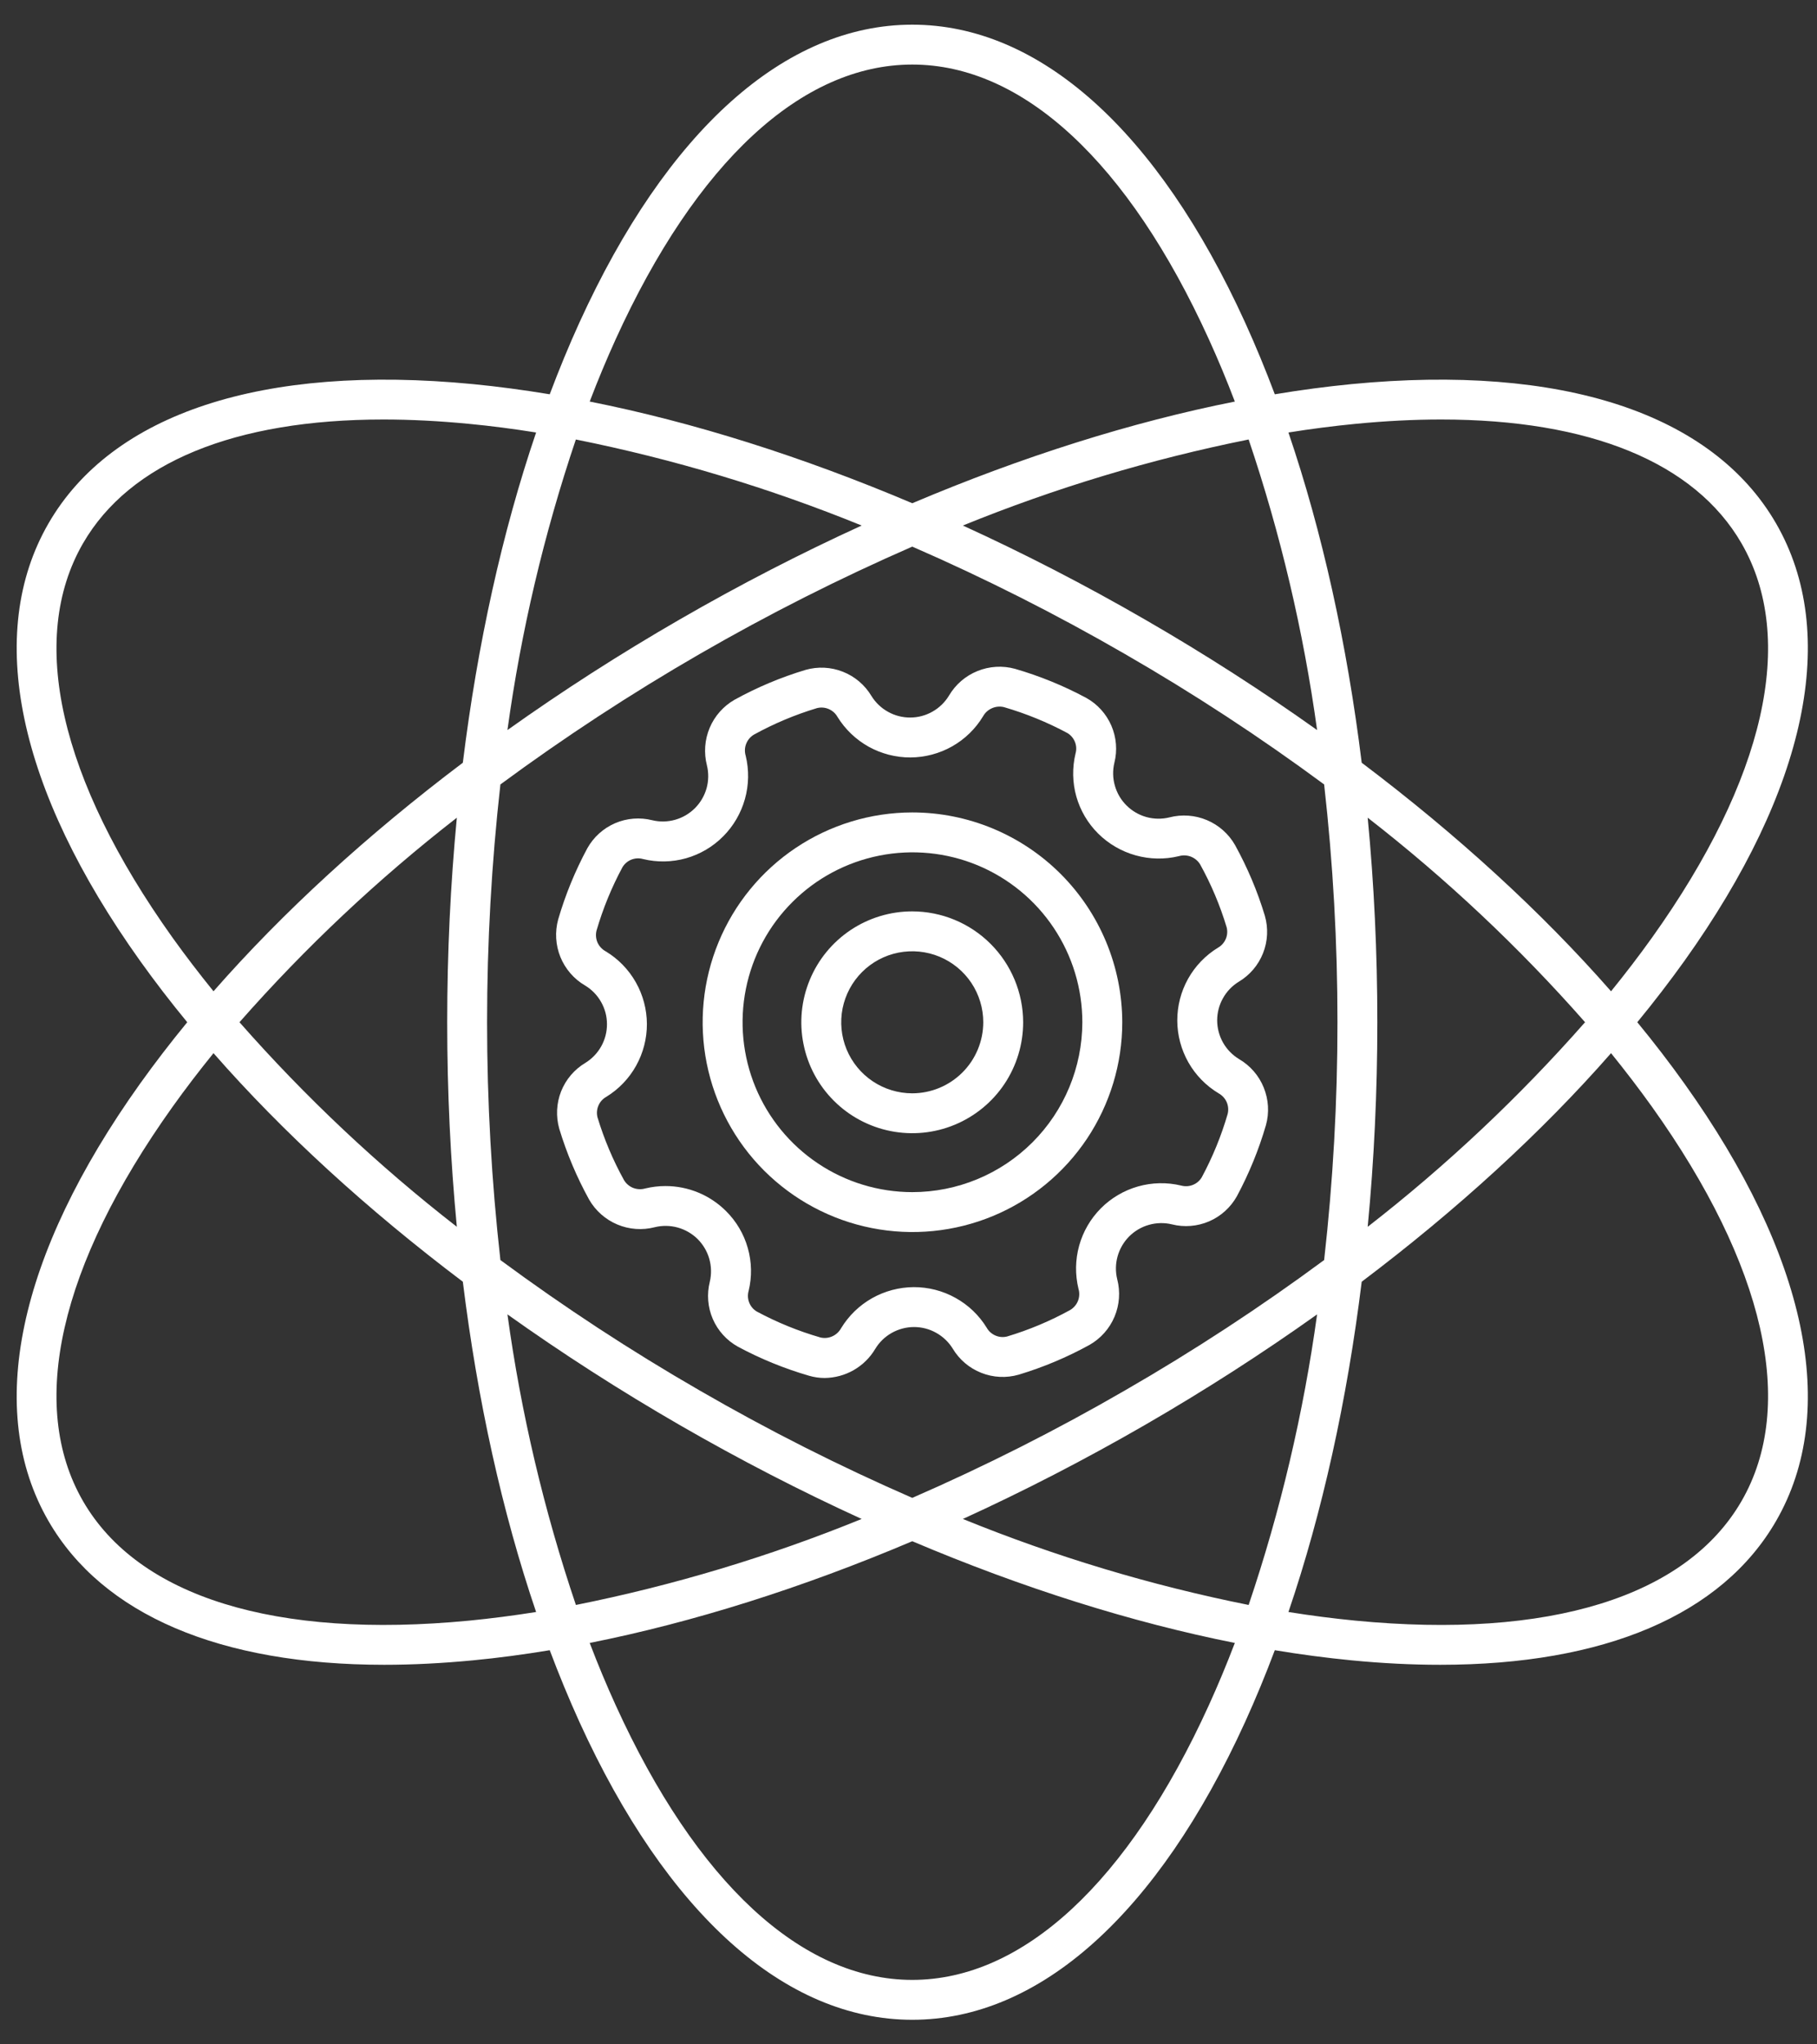 <svg width="40" height="45" viewBox="0 0 40 45" fill="none" xmlns="http://www.w3.org/2000/svg">
  <rect x="0" y="0" width="40" height="45" fill="#333333" stroke="none"/>
  <path d="M36.044 22.501C36.413 22.052 36.759 21.601 37.083 21.149C39.783 17.366 40.499 13.947 39.099 11.522C37.7 9.098 34.38 8.008 29.754 8.455C29.201 8.509 28.638 8.583 28.064 8.679C27.859 8.134 27.642 7.609 27.412 7.103C25.485 2.873 22.883 0.543 20.083 0.543C17.283 0.543 14.681 2.873 12.754 7.103C12.524 7.608 12.307 8.134 12.102 8.679C11.529 8.584 10.965 8.509 10.412 8.455C5.785 8.008 2.466 9.098 1.067 11.522C-0.333 13.947 0.383 17.366 3.083 21.149C3.406 21.601 3.752 22.052 4.122 22.501C3.753 22.95 3.407 23.401 3.083 23.854C0.383 27.637 -0.333 31.056 1.067 33.48C2.261 35.549 4.852 36.645 8.46 36.645C9.081 36.645 9.732 36.612 10.412 36.547C10.965 36.494 11.528 36.419 12.102 36.324C12.307 36.868 12.524 37.393 12.754 37.9C14.681 42.13 17.283 44.459 20.083 44.459C22.883 44.459 25.485 42.13 27.412 37.9C27.642 37.394 27.859 36.869 28.064 36.324C28.637 36.419 29.201 36.493 29.754 36.547C30.434 36.613 31.084 36.645 31.706 36.645C35.314 36.645 37.905 35.549 39.099 33.48C40.499 31.056 39.783 27.637 37.083 23.854C36.76 23.401 36.414 22.951 36.044 22.501ZM29.838 9.33C30.497 9.266 31.125 9.234 31.723 9.234C34.992 9.234 37.309 10.178 38.339 11.961C39.556 14.07 38.856 17.152 36.368 20.639C36.086 21.033 35.785 21.427 35.466 21.82C33.939 20.078 32.08 18.376 29.977 16.789C29.654 14.174 29.11 11.714 28.364 9.52C28.864 9.44 29.355 9.377 29.838 9.33ZM25.202 31.368C26.528 30.602 27.796 29.786 28.995 28.932C28.695 31.107 28.191 33.248 27.488 35.328C25.336 34.897 23.23 34.263 21.197 33.435C22.535 32.824 23.876 32.133 25.202 31.368ZM24.763 30.607C23.249 31.483 21.686 32.272 20.083 32.971C18.48 32.272 16.917 31.483 15.403 30.607C13.888 29.734 12.423 28.775 11.016 27.736C10.625 24.257 10.625 20.745 11.016 17.267C13.834 15.189 16.875 13.433 20.083 12.032C21.686 12.73 23.249 13.52 24.763 14.395C26.278 15.268 27.743 16.227 29.15 17.267C29.346 19.005 29.444 20.752 29.443 22.501C29.444 24.25 29.346 25.998 29.15 27.736C27.743 28.775 26.278 29.734 24.763 30.607ZM18.969 33.435C16.936 34.263 14.83 34.897 12.678 35.328C11.975 33.248 11.47 31.107 11.171 28.932C12.37 29.786 13.638 30.602 14.964 31.368C16.29 32.133 17.631 32.824 18.969 33.435ZM10.057 27.004C8.324 25.657 6.722 24.149 5.272 22.501C6.722 20.853 8.324 19.346 10.057 17.999C9.917 19.464 9.845 20.97 9.845 22.501C9.845 24.032 9.917 25.539 10.057 27.004ZM11.171 16.07C11.47 13.895 11.975 11.754 12.677 9.674C14.83 10.106 16.936 10.74 18.969 11.568C17.631 12.179 16.29 12.869 14.964 13.635C13.638 14.4 12.37 15.216 11.171 16.07ZM21.197 11.568C23.23 10.74 25.336 10.106 27.488 9.674C28.191 11.754 28.695 13.895 28.995 16.07C27.796 15.216 26.528 14.4 25.202 13.635C23.876 12.869 22.535 12.179 21.197 11.568ZM30.109 17.999C31.842 19.346 33.444 20.853 34.894 22.501C33.444 24.149 31.842 25.657 30.109 27.004C30.249 25.539 30.321 24.032 30.321 22.501C30.321 20.97 30.249 19.464 30.109 17.999ZM13.554 7.467C15.329 3.568 17.648 1.421 20.083 1.421C22.518 1.421 24.837 3.568 26.612 7.467C26.813 7.908 27.004 8.366 27.184 8.839C24.912 9.29 22.509 10.049 20.083 11.077C17.657 10.049 15.254 9.29 12.982 8.839C13.162 8.367 13.353 7.909 13.554 7.467ZM3.798 20.639C1.31 17.152 0.61 14.07 1.827 11.961C2.857 10.178 5.174 9.234 8.443 9.234C9.04 9.234 9.668 9.266 10.328 9.33C10.81 9.376 11.302 9.44 11.802 9.52C11.056 11.714 10.512 14.174 10.189 16.789C8.085 18.376 6.227 20.078 4.7 21.82C4.382 21.427 4.081 21.034 3.798 20.639ZM10.328 35.673C6.064 36.084 3.045 35.15 1.827 33.041C0.61 30.932 1.31 27.851 3.798 24.364C4.08 23.969 4.381 23.575 4.7 23.182C6.227 24.925 8.086 26.626 10.189 28.213C10.512 30.829 11.056 33.289 11.802 35.483C11.302 35.562 10.811 35.626 10.328 35.673ZM26.612 37.535C24.837 41.434 22.518 43.581 20.083 43.581C17.648 43.581 15.329 41.434 13.554 37.535C13.353 37.094 13.162 36.637 12.982 36.164C15.254 35.712 17.657 34.954 20.083 33.925C22.509 34.954 24.912 35.712 27.184 36.164C27.004 36.636 26.813 37.093 26.612 37.535ZM38.339 33.041C37.121 35.15 34.102 36.085 29.838 35.673C29.356 35.626 28.864 35.563 28.364 35.483C29.11 33.289 29.654 30.829 29.977 28.213C32.08 26.626 33.939 24.925 35.466 23.182C35.784 23.575 36.085 23.969 36.368 24.364C38.856 27.851 39.556 30.932 38.339 33.041Z" fill="white" />
  <path d="M27.278 23.313C27.131 23.224 27.01 23.1 26.925 22.951C26.841 22.802 26.796 22.634 26.795 22.463C26.795 22.291 26.838 22.123 26.922 21.974C27.005 21.824 27.126 21.698 27.272 21.609C27.514 21.464 27.701 21.244 27.805 20.981C27.909 20.719 27.923 20.429 27.845 20.158C27.682 19.617 27.461 19.095 27.188 18.6C27.047 18.354 26.83 18.162 26.569 18.052C26.308 17.942 26.018 17.921 25.744 17.992C25.577 18.033 25.403 18.03 25.238 17.985C25.073 17.939 24.923 17.852 24.801 17.731C24.679 17.611 24.591 17.461 24.544 17.297C24.496 17.132 24.492 16.958 24.532 16.791C24.601 16.518 24.577 16.23 24.465 15.971C24.353 15.713 24.159 15.498 23.913 15.362C23.414 15.094 22.889 14.88 22.345 14.722C22.072 14.647 21.781 14.664 21.518 14.771C21.255 14.877 21.035 15.067 20.891 15.312C20.802 15.458 20.677 15.58 20.528 15.664C20.379 15.749 20.21 15.794 20.039 15.794C19.868 15.795 19.699 15.752 19.549 15.668C19.399 15.585 19.273 15.464 19.183 15.318C19.038 15.076 18.817 14.889 18.555 14.786C18.292 14.682 18.003 14.668 17.732 14.746C17.19 14.909 16.667 15.129 16.172 15.402C15.926 15.542 15.733 15.76 15.623 16.021C15.513 16.282 15.492 16.572 15.562 16.846C15.603 17.012 15.6 17.186 15.555 17.351C15.508 17.516 15.421 17.666 15.3 17.788C15.179 17.909 15.03 17.997 14.865 18.044C14.7 18.091 14.526 18.095 14.36 18.055C14.086 17.986 13.798 18.009 13.539 18.121C13.281 18.233 13.066 18.427 12.929 18.673C12.661 19.171 12.446 19.695 12.288 20.238C12.213 20.512 12.23 20.803 12.337 21.066C12.444 21.328 12.634 21.549 12.879 21.692C13.026 21.78 13.148 21.905 13.232 22.054C13.317 22.203 13.362 22.371 13.362 22.542C13.363 22.713 13.319 22.882 13.236 23.031C13.152 23.181 13.032 23.306 12.886 23.396C12.644 23.54 12.456 23.761 12.352 24.024C12.249 24.286 12.235 24.575 12.312 24.847C12.476 25.388 12.696 25.91 12.969 26.405C13.11 26.65 13.328 26.843 13.589 26.953C13.85 27.063 14.14 27.084 14.414 27.013C14.58 26.972 14.754 26.975 14.919 27.02C15.084 27.066 15.235 27.153 15.357 27.273C15.478 27.394 15.567 27.544 15.614 27.708C15.661 27.873 15.665 28.047 15.626 28.213C15.557 28.487 15.58 28.775 15.692 29.034C15.804 29.292 15.998 29.506 16.245 29.643C16.743 29.911 17.269 30.125 17.812 30.283C17.923 30.315 18.038 30.332 18.154 30.332C18.379 30.329 18.599 30.27 18.794 30.158C18.989 30.046 19.152 29.886 19.267 29.693C19.355 29.546 19.48 29.425 19.63 29.34C19.779 29.256 19.947 29.211 20.119 29.21C20.29 29.21 20.459 29.253 20.608 29.337C20.758 29.42 20.884 29.54 20.974 29.686C21.119 29.928 21.34 30.116 21.603 30.219C21.865 30.323 22.154 30.337 22.426 30.259C22.967 30.096 23.49 29.876 23.986 29.603C24.232 29.462 24.425 29.245 24.535 28.984C24.645 28.723 24.666 28.433 24.595 28.159C24.554 27.993 24.557 27.819 24.603 27.654C24.649 27.489 24.737 27.338 24.857 27.217C24.978 27.096 25.128 27.007 25.293 26.961C25.457 26.914 25.631 26.91 25.798 26.95C26.071 27.019 26.359 26.995 26.618 26.884C26.877 26.772 27.091 26.578 27.229 26.332C27.496 25.834 27.711 25.309 27.869 24.766C27.945 24.493 27.927 24.202 27.82 23.939C27.714 23.676 27.523 23.456 27.278 23.313ZM27.026 24.521C26.885 25.005 26.694 25.472 26.455 25.916C26.41 25.991 26.341 26.05 26.259 26.082C26.177 26.115 26.086 26.119 26.001 26.096C25.688 26.021 25.361 26.028 25.052 26.116C24.742 26.204 24.461 26.37 24.234 26.598C24.007 26.827 23.843 27.109 23.757 27.419C23.671 27.729 23.666 28.056 23.742 28.369C23.768 28.455 23.764 28.548 23.732 28.632C23.699 28.716 23.639 28.787 23.562 28.834C23.121 29.077 22.655 29.273 22.172 29.418C22.087 29.44 21.996 29.433 21.915 29.398C21.833 29.363 21.765 29.303 21.722 29.226C21.553 28.951 21.317 28.725 21.035 28.569C20.754 28.412 20.437 28.331 20.115 28.332C19.793 28.334 19.477 28.418 19.197 28.576C18.916 28.735 18.682 28.963 18.515 29.238C18.471 29.317 18.403 29.38 18.32 29.416C18.237 29.453 18.145 29.461 18.057 29.439C17.573 29.299 17.105 29.108 16.66 28.869C16.585 28.824 16.526 28.756 16.494 28.674C16.461 28.592 16.456 28.502 16.48 28.417C16.556 28.106 16.55 27.78 16.462 27.471C16.375 27.162 16.209 26.882 15.981 26.656C15.627 26.304 15.148 26.106 14.648 26.107C14.499 26.107 14.35 26.125 14.205 26.16C14.118 26.185 14.026 26.181 13.941 26.149C13.857 26.116 13.786 26.057 13.739 25.98C13.495 25.54 13.299 25.075 13.153 24.593C13.132 24.507 13.139 24.417 13.174 24.336C13.208 24.255 13.269 24.187 13.346 24.144C13.62 23.976 13.847 23.74 14.004 23.458C14.16 23.177 14.242 22.86 14.241 22.538C14.239 22.216 14.155 21.9 13.996 21.62C13.837 21.34 13.609 21.106 13.333 20.94C13.254 20.897 13.191 20.829 13.154 20.747C13.118 20.664 13.11 20.571 13.132 20.484C13.273 20 13.464 19.533 13.703 19.089C13.748 19.014 13.817 18.955 13.899 18.922C13.981 18.89 14.071 18.885 14.156 18.909C14.468 18.985 14.794 18.979 15.103 18.892C15.412 18.804 15.693 18.639 15.919 18.411C16.147 18.183 16.312 17.899 16.399 17.588C16.486 17.278 16.492 16.95 16.416 16.636C16.39 16.549 16.393 16.457 16.426 16.373C16.459 16.289 16.518 16.218 16.596 16.171C17.037 15.928 17.503 15.732 17.985 15.587C18.071 15.565 18.162 15.572 18.243 15.607C18.325 15.642 18.392 15.702 18.436 15.779C18.605 16.053 18.841 16.279 19.122 16.436C19.404 16.592 19.721 16.674 20.043 16.673C20.365 16.671 20.681 16.587 20.961 16.429C21.241 16.27 21.476 16.042 21.642 15.766C21.686 15.687 21.755 15.625 21.838 15.589C21.921 15.552 22.013 15.544 22.101 15.565C22.585 15.706 23.053 15.897 23.497 16.135C23.573 16.18 23.631 16.249 23.664 16.331C23.697 16.413 23.701 16.503 23.677 16.587C23.602 16.899 23.608 17.225 23.695 17.534C23.783 17.842 23.948 18.123 24.176 18.349C24.405 18.576 24.689 18.741 25 18.828C25.311 18.915 25.639 18.921 25.953 18.845C26.039 18.82 26.132 18.824 26.216 18.856C26.3 18.889 26.372 18.948 26.419 19.025C26.663 19.465 26.859 19.93 27.004 20.412C27.026 20.498 27.019 20.588 26.984 20.669C26.949 20.75 26.889 20.818 26.812 20.861C26.537 21.029 26.311 21.265 26.154 21.546C25.997 21.828 25.916 22.144 25.917 22.466C25.918 22.788 26.003 23.104 26.161 23.384C26.32 23.664 26.549 23.899 26.825 24.065C26.904 24.108 26.967 24.176 27.004 24.258C27.04 24.341 27.048 24.433 27.026 24.521Z" fill="white" />
  <path d="M20.082 17.883C19.168 17.884 18.276 18.156 17.517 18.664C16.759 19.172 16.167 19.894 15.819 20.738C15.47 21.582 15.379 22.51 15.558 23.406C15.737 24.301 16.177 25.124 16.823 25.769C17.47 26.414 18.293 26.854 19.188 27.031C20.084 27.209 21.012 27.117 21.856 26.768C22.7 26.418 23.42 25.826 23.928 25.067C24.435 24.307 24.706 23.414 24.706 22.501C24.703 21.276 24.215 20.102 23.349 19.236C22.482 18.37 21.307 17.883 20.082 17.883ZM20.082 26.241C19.342 26.24 18.619 26.02 18.005 25.608C17.391 25.197 16.912 24.612 16.63 23.929C16.348 23.245 16.275 22.493 16.42 21.768C16.565 21.043 16.921 20.377 17.445 19.855C17.968 19.332 18.634 18.977 19.36 18.833C20.085 18.689 20.837 18.763 21.52 19.046C22.203 19.33 22.787 19.809 23.197 20.424C23.608 21.039 23.827 21.762 23.827 22.501C23.825 23.494 23.43 24.445 22.728 25.146C22.026 25.847 21.074 26.241 20.082 26.241Z" fill="white" />
  <path d="M20.08 20.061C19.597 20.061 19.125 20.205 18.724 20.473C18.323 20.742 18.01 21.123 17.826 21.57C17.641 22.016 17.593 22.507 17.688 22.98C17.782 23.454 18.015 23.889 18.357 24.23C18.698 24.571 19.133 24.803 19.607 24.897C20.081 24.991 20.571 24.943 21.017 24.758C21.463 24.573 21.845 24.26 22.113 23.859C22.381 23.457 22.524 22.985 22.524 22.502C22.523 21.855 22.265 21.234 21.807 20.776C21.349 20.318 20.727 20.061 20.08 20.061ZM20.08 24.066C19.771 24.065 19.469 23.973 19.212 23.801C18.955 23.629 18.755 23.384 18.637 23.099C18.519 22.813 18.489 22.499 18.549 22.196C18.61 21.893 18.759 21.614 18.978 21.396C19.197 21.177 19.475 21.029 19.778 20.969C20.082 20.909 20.396 20.94 20.681 21.058C20.967 21.177 21.211 21.377 21.383 21.634C21.554 21.891 21.646 22.193 21.646 22.502C21.645 22.917 21.48 23.315 21.186 23.608C20.892 23.901 20.495 24.066 20.08 24.066Z" fill="white" />
</svg>